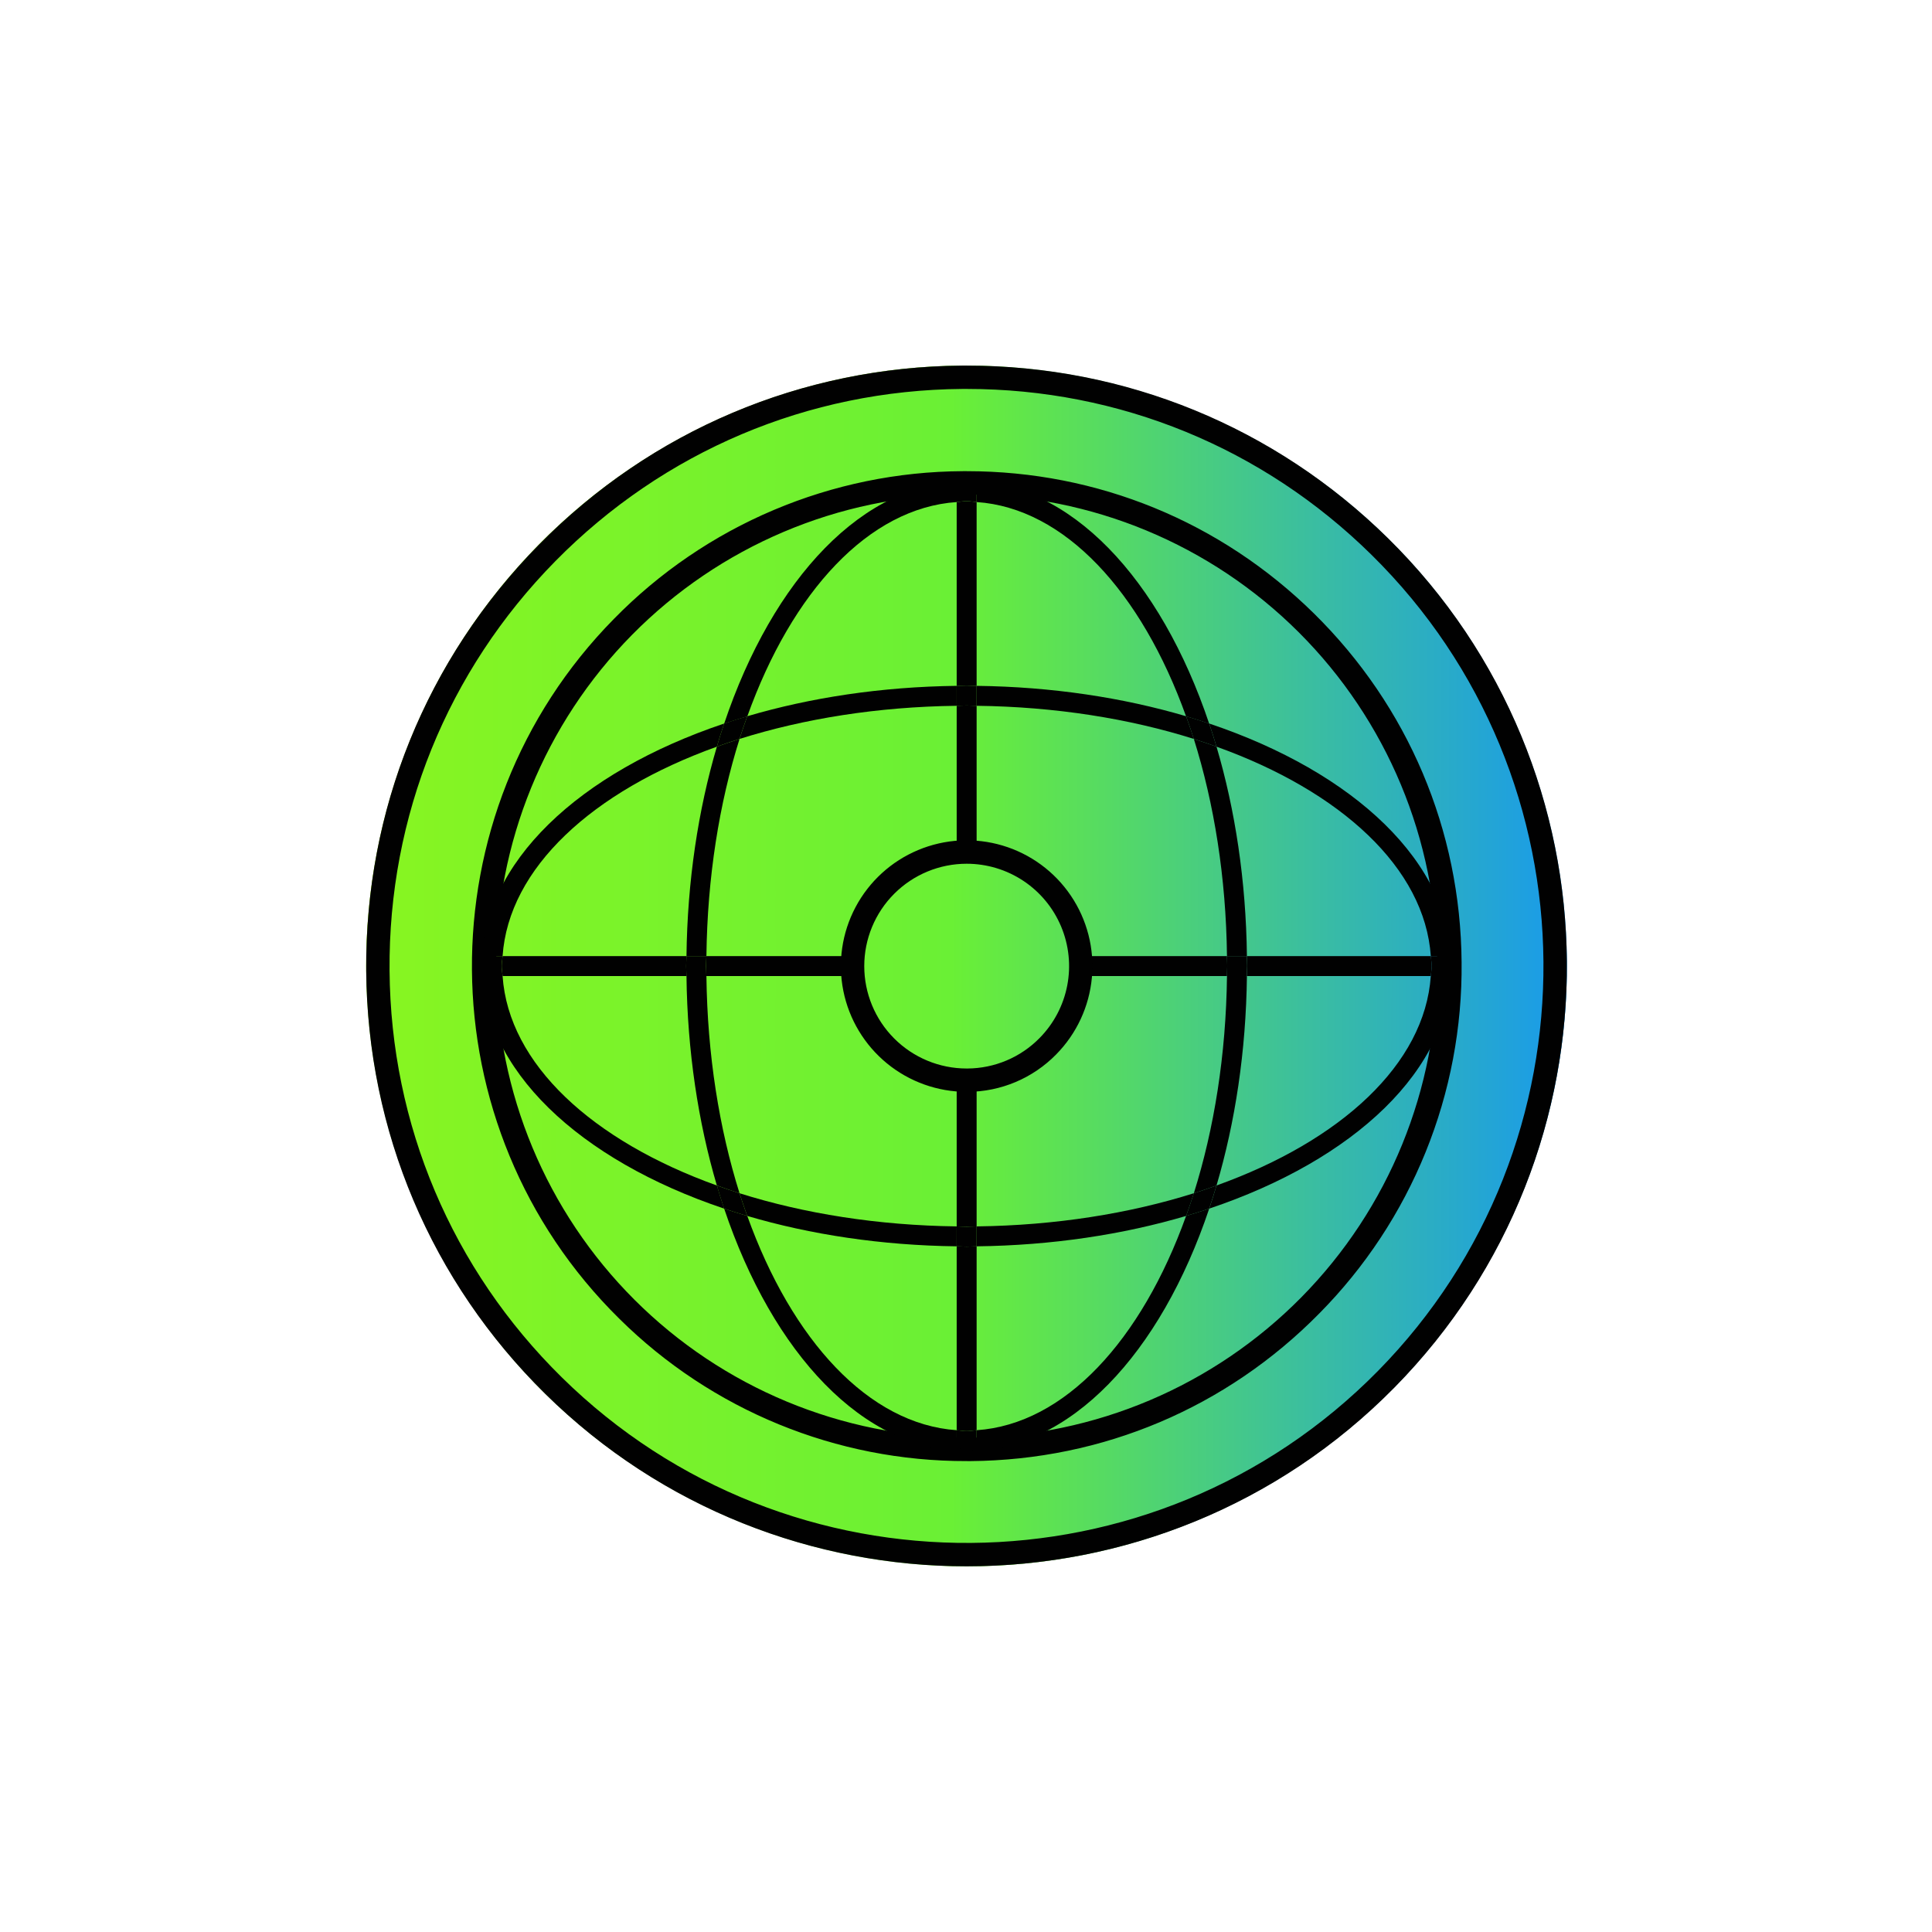 <svg width="290" height="290" viewBox="0 0 290 290" fill="none" xmlns="http://www.w3.org/2000/svg">
<g filter="url(#filter0_f_1430_12063)">
<rect x="54.965" y="54.879" width="180.23" height="180.23" rx="90.115" fill="url(#paint0_linear_1430_12063)"/>
</g>
<circle cx="145.08" cy="144.994" r="90.115" fill="url(#paint1_linear_1430_12063)"/>
<path d="M145.098 235.109C122.246 235.109 99.39 226.505 81.857 209.242C64.701 192.35 55.152 169.785 54.968 145.708C54.783 121.632 63.983 98.926 80.878 81.769C97.772 64.613 120.33 55.064 144.407 54.879C144.647 54.879 144.885 54.879 145.119 54.879C168.934 54.879 191.361 64.064 208.346 80.79C243.759 115.655 244.197 172.848 209.325 208.262C191.717 226.145 168.408 235.109 145.098 235.109ZM145.119 58.381C144.893 58.381 144.666 58.381 144.433 58.381C121.295 58.558 99.609 67.735 83.37 84.223C67.13 100.711 58.294 122.537 58.473 145.676C58.652 168.815 67.831 190.504 84.322 206.74C118.344 240.251 173.31 239.83 206.823 205.799C240.333 171.756 239.908 116.797 205.871 83.282C189.561 67.21 168.004 58.381 145.119 58.381Z" fill="#010101"/>
<path d="M145.081 219.313C125.57 219.362 106.835 211.682 92.971 197.953C63.78 169.211 63.42 122.076 92.163 92.888C98.992 85.914 107.136 80.363 116.124 76.559C125.112 72.754 134.766 70.771 144.526 70.725C144.717 70.725 144.907 70.725 145.115 70.725C164.738 70.725 183.218 78.296 197.23 92.084C211.367 106.009 219.241 124.606 219.391 144.449C219.491 154.209 217.655 163.892 213.989 172.938C210.323 181.984 204.9 190.213 198.033 197.149C184.114 211.29 165.515 219.162 145.669 219.316L145.081 219.313ZM145.115 74.223C144.925 74.223 144.734 74.223 144.553 74.223C125.857 74.41 107.994 81.987 94.865 95.299C81.735 108.612 74.405 126.577 74.475 145.275C74.545 163.973 82.008 181.883 95.237 195.097C108.465 208.311 126.384 215.755 145.081 215.803H145.652C164.349 215.615 182.212 208.038 195.341 194.725C208.47 181.412 215.8 163.446 215.729 144.748C215.659 126.05 208.194 108.139 194.965 94.926C181.736 81.713 163.816 74.27 145.119 74.223H145.115Z" fill="#010101"/>
<path d="M103.043 146.511C103.176 157.811 104.807 168.466 107.604 177.947C108.722 178.349 109.848 178.743 111.008 179.109C107.96 169.427 106.175 158.329 106.036 146.509L103.043 146.511Z" fill="#010101"/>
<path d="M184.175 146.51C184.034 158.322 182.251 169.428 179.199 179.11C180.359 178.744 181.485 178.348 182.604 177.948C185.404 168.466 187.033 157.81 187.167 146.512L184.175 146.51Z" fill="#010101"/>
<path d="M143.605 216.309V214.678C130.405 213.779 118.873 201.195 112.17 182.516C110.993 182.168 109.84 181.804 108.699 181.421C115.998 203.14 129.566 217.811 145.105 217.811C144.908 217.811 144.712 217.772 144.53 217.697C144.348 217.621 144.183 217.511 144.043 217.371C143.904 217.232 143.794 217.066 143.719 216.884C143.643 216.702 143.605 216.506 143.605 216.309Z" fill="#010101"/>
<path d="M146.601 214.679V216.31C146.601 216.507 146.562 216.702 146.487 216.884C146.411 217.066 146.301 217.231 146.162 217.37C146.022 217.509 145.857 217.619 145.675 217.694C145.493 217.769 145.298 217.808 145.102 217.808C160.646 217.808 174.214 203.137 181.507 181.418C180.364 181.799 179.221 182.165 178.038 182.513C171.335 201.196 159.804 213.782 146.601 214.679Z" fill="#010101"/>
<path d="M187.167 143.517C187.033 132.215 185.404 121.562 182.604 112.081C181.489 111.679 180.359 111.285 179.199 110.919C182.247 120.601 184.034 131.699 184.175 143.519L187.167 143.517Z" fill="#010101"/>
<path d="M146.595 73.716V75.359C159.798 76.256 171.33 88.842 178.03 107.519C179.207 107.867 180.36 108.231 181.499 108.614C174.206 86.895 160.638 72.225 145.094 72.225C145.491 72.224 145.872 72.38 146.153 72.66C146.435 72.94 146.594 73.32 146.595 73.716Z" fill="#010101"/>
<path d="M143.609 75.36V73.727C143.61 73.331 143.767 72.95 144.048 72.67C144.328 72.39 144.708 72.232 145.105 72.231C129.566 72.231 115.998 86.902 108.699 108.621C109.842 108.24 111.001 107.875 112.174 107.526C118.869 88.834 130.408 76.249 143.609 75.36Z" fill="#010101"/>
<path d="M106.036 143.517C106.175 131.705 107.958 120.599 111.008 110.919C109.848 111.285 108.722 111.681 107.604 112.079C104.807 121.562 103.176 132.217 103.043 143.515L106.036 143.517Z" fill="#010101"/>
<path d="M143.603 184.086C131.791 183.943 120.688 182.161 111.004 179.109C111.37 180.27 111.766 181.396 112.164 182.516C121.646 185.314 132.305 186.943 143.599 187.077L143.603 184.086Z" fill="#010101"/>
<path d="M146.602 105.942C158.414 106.083 169.519 107.864 179.199 110.917C178.831 109.756 178.437 108.63 178.038 107.51C168.556 104.713 157.901 103.084 146.603 102.949L146.602 105.942Z" fill="#010101"/>
<path d="M143.603 102.949C132.305 103.084 121.65 104.713 112.168 107.51C111.764 108.63 111.37 109.758 111.004 110.918C120.688 107.87 131.785 106.083 143.603 105.942V102.949Z" fill="#010101"/>
<path d="M146.604 187.077C157.903 186.943 168.558 185.314 178.039 182.516C178.439 181.397 178.831 180.27 179.199 179.109C169.519 182.158 158.417 183.943 146.602 184.086L146.604 187.077Z" fill="#010101"/>
<path d="M73.808 143.517H75.441C76.338 130.312 88.923 118.781 107.599 112.081C107.948 110.903 108.31 109.749 108.693 108.607C86.974 115.903 72.305 129.471 72.305 145.014C72.304 144.817 72.343 144.622 72.418 144.439C72.494 144.257 72.604 144.091 72.744 143.952C72.884 143.813 73.05 143.703 73.232 143.628C73.415 143.553 73.611 143.515 73.808 143.517Z" fill="#010101"/>
<path d="M75.441 146.51H73.808C73.612 146.51 73.417 146.471 73.235 146.396C73.054 146.321 72.889 146.211 72.75 146.071C72.611 145.932 72.501 145.767 72.426 145.586C72.351 145.404 72.312 145.209 72.312 145.013C72.312 160.555 86.982 174.126 108.701 181.421C108.32 180.278 107.955 179.121 107.607 177.948C88.924 171.246 76.338 159.713 75.441 146.51Z" fill="#010101"/>
<path d="M217.894 145.013C217.894 145.41 217.737 145.79 217.456 146.071C217.176 146.352 216.796 146.51 216.399 146.51H214.766C213.869 159.713 201.283 171.246 182.603 177.946C182.258 179.124 181.893 180.281 181.508 181.419C203.223 174.126 217.894 160.555 217.894 145.013Z" fill="#010101"/>
<path d="M214.768 143.516H216.401C216.797 143.516 217.177 143.674 217.458 143.954C217.738 144.235 217.896 144.615 217.896 145.011C217.896 129.469 203.227 115.9 181.508 108.604C181.889 109.748 182.258 110.9 182.603 112.078C201.285 118.78 213.871 130.311 214.768 143.516Z" fill="#010101"/>
<path d="M179.195 179.11C178.828 180.271 178.433 181.397 178.035 182.517C179.213 182.168 180.365 181.804 181.504 181.421C181.885 180.278 182.251 179.121 182.6 177.948C181.485 178.35 180.356 178.745 179.195 179.11Z" fill="#010101"/>
<path d="M111.002 179.11C109.842 178.745 108.716 178.348 107.598 177.948C107.946 179.126 108.31 180.283 108.691 181.421C109.834 181.802 110.977 182.168 112.162 182.517C111.762 181.398 111.368 180.271 111.002 179.11Z" fill="#010101"/>
<path d="M111.002 110.918C111.368 109.758 111.764 108.632 112.166 107.51C110.989 107.858 109.831 108.223 108.691 108.605C108.31 109.748 107.946 110.901 107.598 112.078C108.716 111.676 109.842 111.284 111.002 110.918Z" fill="#010101"/>
<path d="M179.195 110.916C180.356 111.282 181.482 111.678 182.6 112.078C182.255 110.901 181.889 109.746 181.504 108.605C180.361 108.224 179.218 107.858 178.035 107.51C178.435 108.628 178.828 109.756 179.195 110.916Z" fill="#010101"/>
<path d="M145.097 102.905C145.604 102.905 146.093 102.943 146.596 102.948V75.359C146.093 75.325 145.604 75.224 145.097 75.224C144.59 75.224 144.103 75.325 143.602 75.359V102.958C144.105 102.943 144.594 102.905 145.097 102.905Z" fill="#010101"/>
<path d="M143.602 161.996V184.086C144.105 184.086 144.594 184.128 145.097 184.128C145.6 184.128 146.093 184.092 146.596 184.086V161.998C145.6 162.085 144.598 162.084 143.602 161.996Z" fill="#010101"/>
<path d="M145.097 187.122C144.594 187.122 144.105 187.084 143.602 187.078V214.679C144.103 214.713 144.594 214.814 145.097 214.814C145.6 214.814 146.093 214.713 146.596 214.679V187.078C146.093 187.084 145.604 187.122 145.097 187.122Z" fill="#010101"/>
<path d="M146.596 128.031V105.941C146.093 105.941 145.604 105.897 145.097 105.897C144.59 105.897 144.105 105.936 143.602 105.941V128.03C144.598 127.943 145.6 127.943 146.596 128.031Z" fill="#010101"/>
<path d="M143.602 73.715V75.358C144.103 75.323 144.594 75.222 145.097 75.222C145.6 75.222 146.093 75.323 146.596 75.358V73.725C146.596 73.328 146.439 72.947 146.158 72.666C145.877 72.385 145.496 72.228 145.099 72.228C144.702 72.228 144.321 72.385 144.04 72.666C143.759 72.947 143.602 73.328 143.602 73.725V73.715Z" fill="#010101"/>
<path d="M146.596 216.31V214.679C146.093 214.713 145.604 214.814 145.097 214.814C144.59 214.814 144.103 214.713 143.602 214.679V216.31C143.602 216.707 143.759 217.088 144.04 217.368C144.321 217.649 144.702 217.807 145.099 217.807C145.496 217.807 145.877 217.649 146.158 217.368C146.439 217.088 146.596 216.707 146.596 216.31Z" fill="#010101"/>
<path d="M143.602 184.088V187.079C144.105 187.079 144.594 187.123 145.097 187.123C145.6 187.123 146.093 187.085 146.596 187.079V184.088C146.093 184.088 145.604 184.13 145.097 184.13C144.59 184.13 144.105 184.094 143.602 184.088Z" fill="#010101"/>
<path d="M146.596 105.942V102.949C146.093 102.949 145.604 102.905 145.097 102.905C144.59 102.905 144.105 102.943 143.602 102.949V105.942C144.105 105.942 144.594 105.898 145.097 105.898C145.6 105.898 146.093 105.936 146.596 105.942Z" fill="#010101"/>
<path d="M128.12 143.517H106.03C106.03 144.018 105.984 144.507 105.984 145.012C105.984 145.517 106.022 146.007 106.03 146.51H128.117C128.029 145.514 128.031 144.512 128.12 143.517Z" fill="#010101"/>
<path d="M214.768 143.517H187.168C187.168 144.018 187.214 144.507 187.214 145.012C187.214 145.517 187.176 146.007 187.168 146.51H214.768C214.802 146.009 214.903 145.519 214.903 145.012C214.903 144.505 214.802 144.016 214.768 143.517Z" fill="#010101"/>
<path d="M102.996 145.012C102.996 144.507 103.034 144.018 103.04 143.517H75.442C75.408 144.016 75.305 144.507 75.305 145.012C75.305 145.517 75.408 146.009 75.442 146.51H103.04C103.034 146.007 102.996 145.519 102.996 145.012Z" fill="#010101"/>
<path d="M184.17 143.517H162.082C162.169 144.512 162.169 145.514 162.082 146.51H184.17C184.17 146.007 184.212 145.519 184.212 145.012C184.212 144.505 184.178 144.018 184.17 143.517Z" fill="#010101"/>
<path d="M106.029 143.517H103.036C103.036 144.018 102.992 144.507 102.992 145.012C102.992 145.517 103.03 146.007 103.036 146.51H106.029C106.029 146.007 105.983 145.519 105.983 145.012C105.983 144.505 106.021 144.018 106.029 143.517Z" fill="#010101"/>
<path d="M184.21 145.012C184.21 145.519 184.176 146.007 184.168 146.51H187.159C187.159 146.007 187.205 145.519 187.205 145.012C187.205 144.505 187.167 144.018 187.159 143.517H184.168C184.179 144.018 184.21 144.507 184.21 145.012Z" fill="#010101"/>
<path d="M73.807 146.51H75.44C75.406 146.009 75.303 145.519 75.303 145.012C75.303 144.505 75.406 144.016 75.44 143.517H73.807C73.42 143.53 73.052 143.694 72.783 143.973C72.514 144.252 72.363 144.625 72.363 145.013C72.363 145.401 72.514 145.774 72.783 146.053C73.052 146.332 73.42 146.496 73.807 146.51Z" fill="#010101"/>
<path d="M216.398 143.517H214.766C214.8 144.016 214.901 144.507 214.901 145.012C214.901 145.517 214.8 146.009 214.766 146.51H216.398C216.786 146.496 217.153 146.332 217.423 146.053C217.692 145.774 217.842 145.401 217.842 145.013C217.842 144.625 217.692 144.252 217.423 143.973C217.153 143.694 216.786 143.53 216.398 143.517Z" fill="#010101"/>
<path d="M145.095 163.891C140.734 163.891 136.507 162.38 133.133 159.617C129.76 156.853 127.447 153.006 126.588 148.73C125.73 144.454 126.378 140.012 128.423 136.16C130.468 132.308 133.784 129.282 137.807 127.598C141.83 125.914 146.312 125.675 150.491 126.921C154.671 128.167 158.29 130.822 160.733 134.435C163.177 138.047 164.295 142.395 163.896 146.738C163.498 151.081 161.608 155.152 158.547 158.26C156.814 160.033 154.745 161.443 152.461 162.41C150.178 163.377 147.725 163.88 145.246 163.891H145.095ZM145.095 129.651C141.02 129.651 137.111 131.27 134.229 134.152C131.347 137.034 129.728 140.943 129.728 145.018C129.728 149.094 131.347 153.003 134.229 155.885C137.111 158.767 141.02 160.386 145.095 160.386H145.219C147.238 160.376 149.236 159.965 151.096 159.178C152.956 158.392 154.642 157.244 156.055 155.802C158.182 153.643 159.622 150.904 160.196 147.929C160.77 144.954 160.451 141.875 159.281 139.081C158.11 136.286 156.139 133.9 153.616 132.222C151.093 130.544 148.131 129.65 145.101 129.651H145.095Z" fill="#010101"/>
<defs>
<filter id="filter0_f_1430_12063" x="0.896" y="0.81" width="288.368" height="288.367" filterUnits="userSpaceOnUse" color-interpolation-filters="sRGB">
<feFlood flood-opacity="0" result="BackgroundImageFix"/>
<feBlend mode="normal" in="SourceGraphic" in2="BackgroundImageFix" result="shape"/>
<feGaussianBlur stdDeviation="27.035" result="effect1_foregroundBlur_1430_12063"/>
</filter>
<linearGradient id="paint0_linear_1430_12063" x1="235.195" y1="144.994" x2="54.965" y2="144.994" gradientUnits="userSpaceOnUse">
<stop stop-color="#3C9BD6"/>
<stop offset="0.513" stop-color="#A3C755"/>
<stop offset="1" stop-color="#C0D330"/>
</linearGradient>
<linearGradient id="paint1_linear_1430_12063" x1="235.195" y1="144.994" x2="54.965" y2="144.994" gradientUnits="userSpaceOnUse">
<stop stop-color="#199AEC"/>
<stop offset="0.513" stop-color="#6AF035"/>
<stop offset="1" stop-color="#88F521"/>
</linearGradient>
</defs>
</svg>
